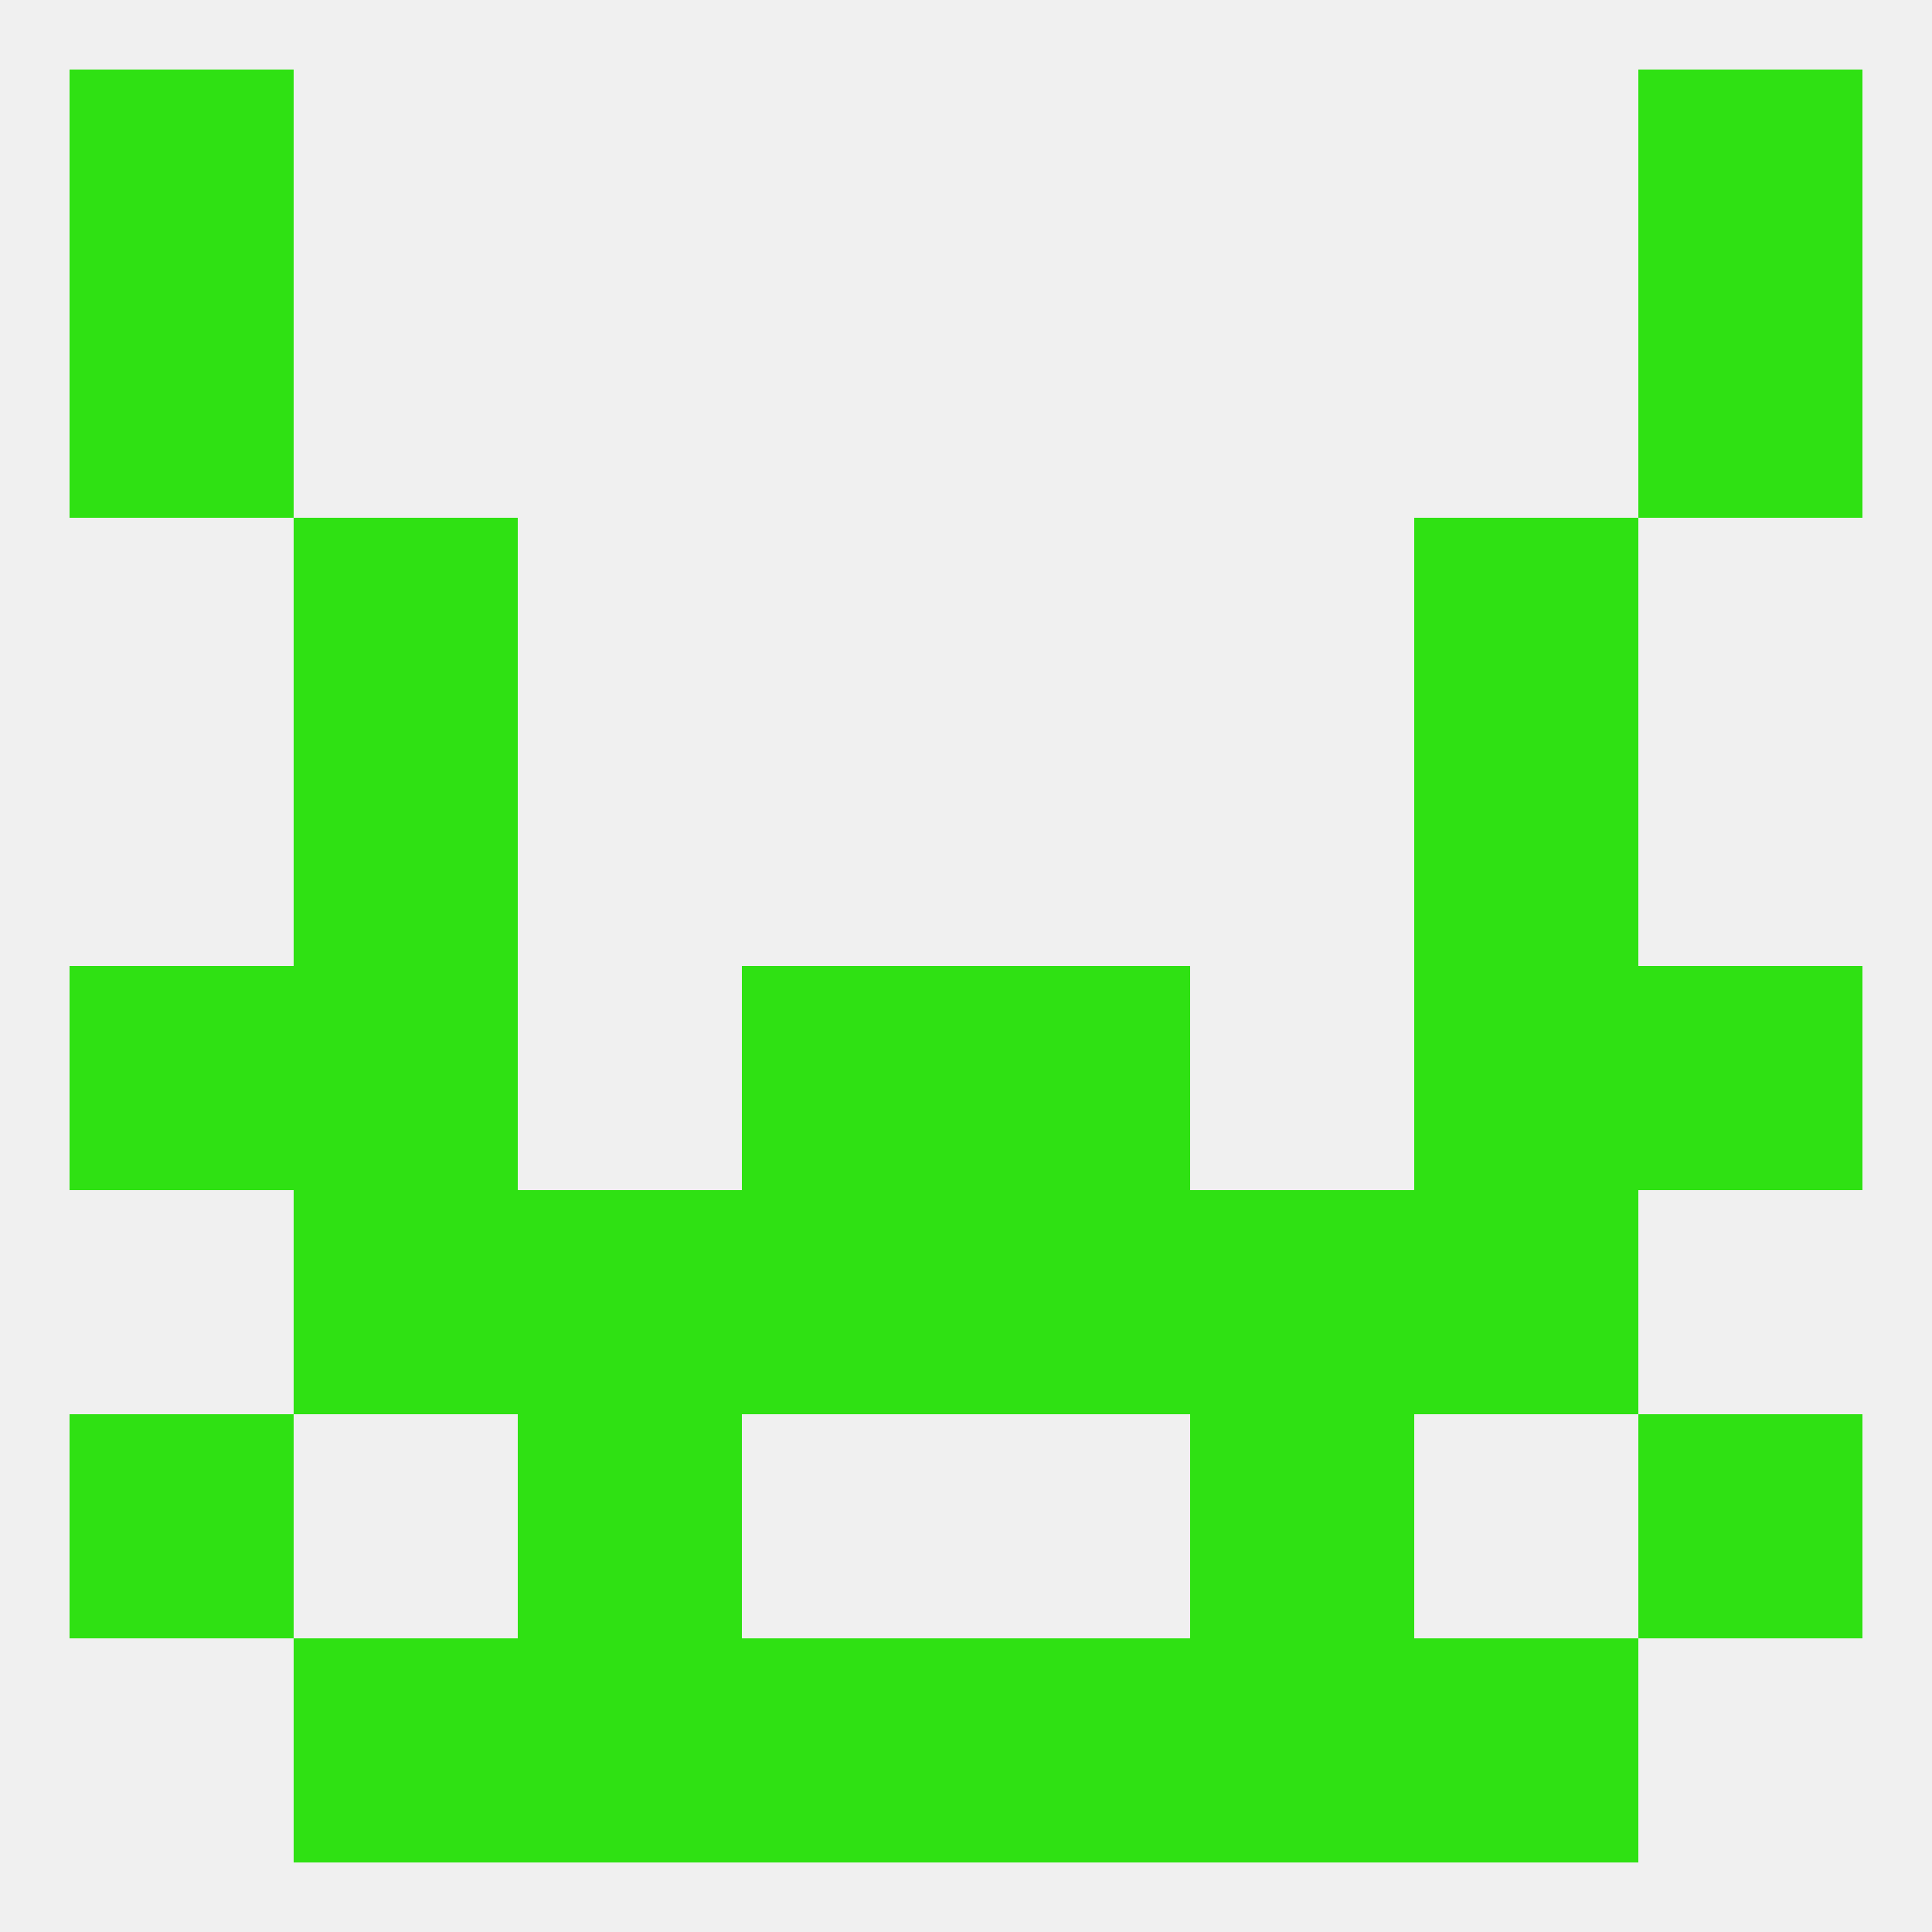 
<!--   <?xml version="1.0"?> -->
<svg version="1.1" baseprofile="full" xmlns="http://www.w3.org/2000/svg" xmlns:xlink="http://www.w3.org/1999/xlink" xmlns:ev="http://www.w3.org/2001/xml-events" width="250" height="250" viewBox="0 0 250 250" >
	<rect width="100%" height="100%" fill="rgba(240,240,240,255)"/>

	<rect x="38" y="125" width="29" height="29" fill="rgba(47,225,19,255)"/>
	<rect x="183" y="125" width="29" height="29" fill="rgba(47,225,19,255)"/>
	<rect x="9" y="125" width="29" height="29" fill="rgba(47,225,19,255)"/>
	<rect x="212" y="125" width="29" height="29" fill="rgba(47,225,19,255)"/>
	<rect x="96" y="125" width="29" height="29" fill="rgba(47,225,19,255)"/>
	<rect x="125" y="125" width="29" height="29" fill="rgba(47,225,19,255)"/>
	<rect x="67" y="154" width="29" height="29" fill="rgba(47,225,19,255)"/>
	<rect x="154" y="154" width="29" height="29" fill="rgba(47,225,19,255)"/>
	<rect x="38" y="154" width="29" height="29" fill="rgba(47,225,19,255)"/>
	<rect x="183" y="154" width="29" height="29" fill="rgba(47,225,19,255)"/>
	<rect x="96" y="154" width="29" height="29" fill="rgba(47,225,19,255)"/>
	<rect x="125" y="154" width="29" height="29" fill="rgba(47,225,19,255)"/>
	<rect x="67" y="212" width="29" height="29" fill="rgba(47,225,19,255)"/>
	<rect x="154" y="212" width="29" height="29" fill="rgba(47,225,19,255)"/>
	<rect x="38" y="212" width="29" height="29" fill="rgba(47,225,19,255)"/>
	<rect x="183" y="212" width="29" height="29" fill="rgba(47,225,19,255)"/>
	<rect x="96" y="212" width="29" height="29" fill="rgba(47,225,19,255)"/>
	<rect x="125" y="212" width="29" height="29" fill="rgba(47,225,19,255)"/>
	<rect x="212" y="183" width="29" height="29" fill="rgba(47,225,19,255)"/>
	<rect x="67" y="183" width="29" height="29" fill="rgba(47,225,19,255)"/>
	<rect x="154" y="183" width="29" height="29" fill="rgba(47,225,19,255)"/>
	<rect x="9" y="183" width="29" height="29" fill="rgba(47,225,19,255)"/>
	<rect x="38" y="96" width="29" height="29" fill="rgba(47,225,19,255)"/>
	<rect x="183" y="96" width="29" height="29" fill="rgba(47,225,19,255)"/>
	<rect x="38" y="67" width="29" height="29" fill="rgba(47,225,19,255)"/>
	<rect x="183" y="67" width="29" height="29" fill="rgba(47,225,19,255)"/>
	<rect x="9" y="38" width="29" height="29" fill="rgba(47,225,19,255)"/>
	<rect x="212" y="38" width="29" height="29" fill="rgba(47,225,19,255)"/>
	<rect x="9" y="9" width="29" height="29" fill="rgba(47,225,19,255)"/>
	<rect x="212" y="9" width="29" height="29" fill="rgba(47,225,19,255)"/>
</svg>